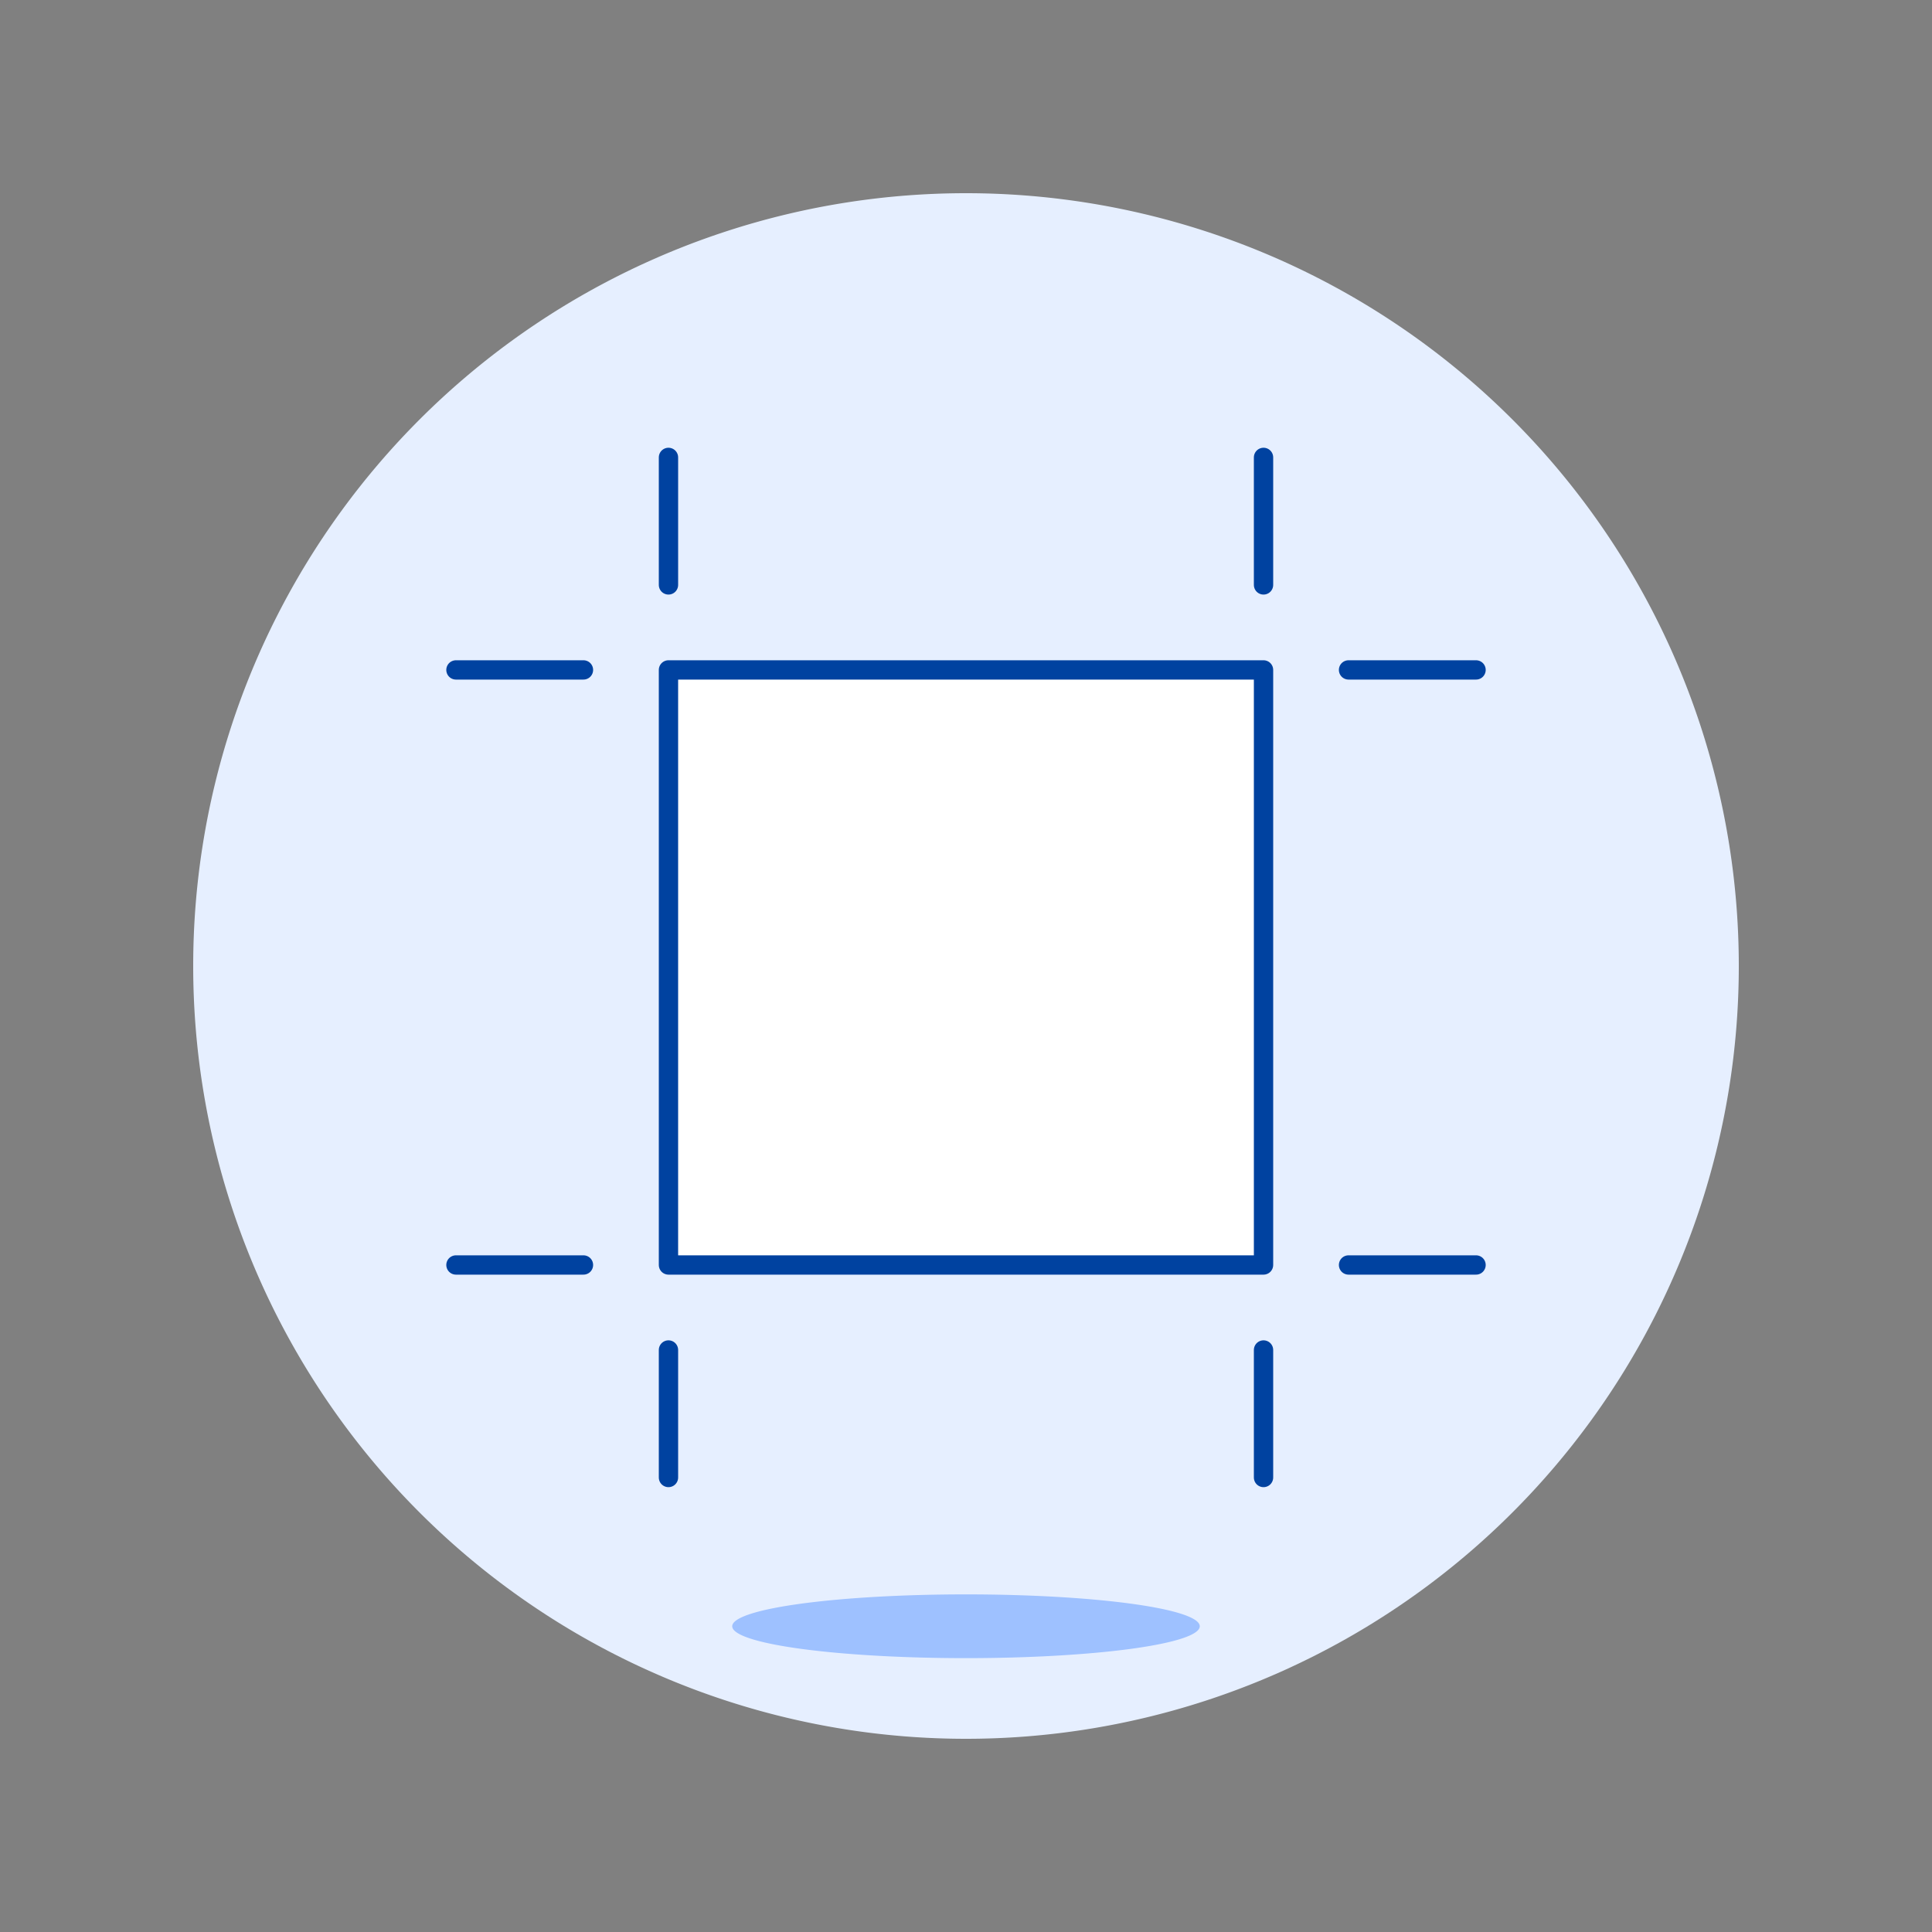 <svg viewBox="0 0 100 100" xmlns="http://www.w3.org/2000/svg" id="Crop-Fit-Edition-1--Streamline-Ux" height="100" width="100"><rect x="0" y="0" width="100" height="100" fill="#808080" stroke="none"/><desc>Crop Fit Edition 1 Streamline Illustration: https://streamlinehq.com</desc><path d="M10 50a40 40 0 1 0 80 0 40 40 0 1 0 -80 0Z" fill="#e6efff" stroke-width="1"></path><path d="M37.9 84.175a12.1 1.65 0 1 0 24.2 0 12.1 1.65 0 1 0 -24.2 0Z" fill="#9ec1ff" stroke-width="1"></path><path d="m34.6 34.675 30.8 0 0 30.8 -30.8 0Z" fill="#ffffff" stroke-width="1"></path><path d="m34.6 30.275 0 -6.6" fill="none" stroke="#0042a0" stroke-linecap="round" stroke-linejoin="round" stroke-width="1"></path><path d="m65.4 30.275 0 -6.6" fill="none" stroke="#0042a0" stroke-linecap="round" stroke-linejoin="round" stroke-width="1"></path><path d="m34.6 69.875 0 6.6" fill="none" stroke="#0042a0" stroke-linecap="round" stroke-linejoin="round" stroke-width="1"></path><path d="m65.4 69.875 0 6.6" fill="none" stroke="#0042a0" stroke-linecap="round" stroke-linejoin="round" stroke-width="1"></path><path d="m30.2 34.675 -6.6 0" fill="none" stroke="#0042a0" stroke-linecap="round" stroke-linejoin="round" stroke-width="1"></path><path d="m30.2 65.475 -6.6 0" fill="none" stroke="#0042a0" stroke-linecap="round" stroke-linejoin="round" stroke-width="1"></path><path d="m69.8 34.675 6.6 0" fill="none" stroke="#0042a0" stroke-linecap="round" stroke-linejoin="round" stroke-width="1"></path><path d="m69.8 65.475 6.6 0" fill="none" stroke="#0042a0" stroke-linecap="round" stroke-linejoin="round" stroke-width="1"></path><path d="m34.6 34.675 30.8 0 0 30.8 -30.8 0Z" fill="none" stroke="#0042a0" stroke-linecap="round" stroke-linejoin="round" stroke-width="1"></path></svg>